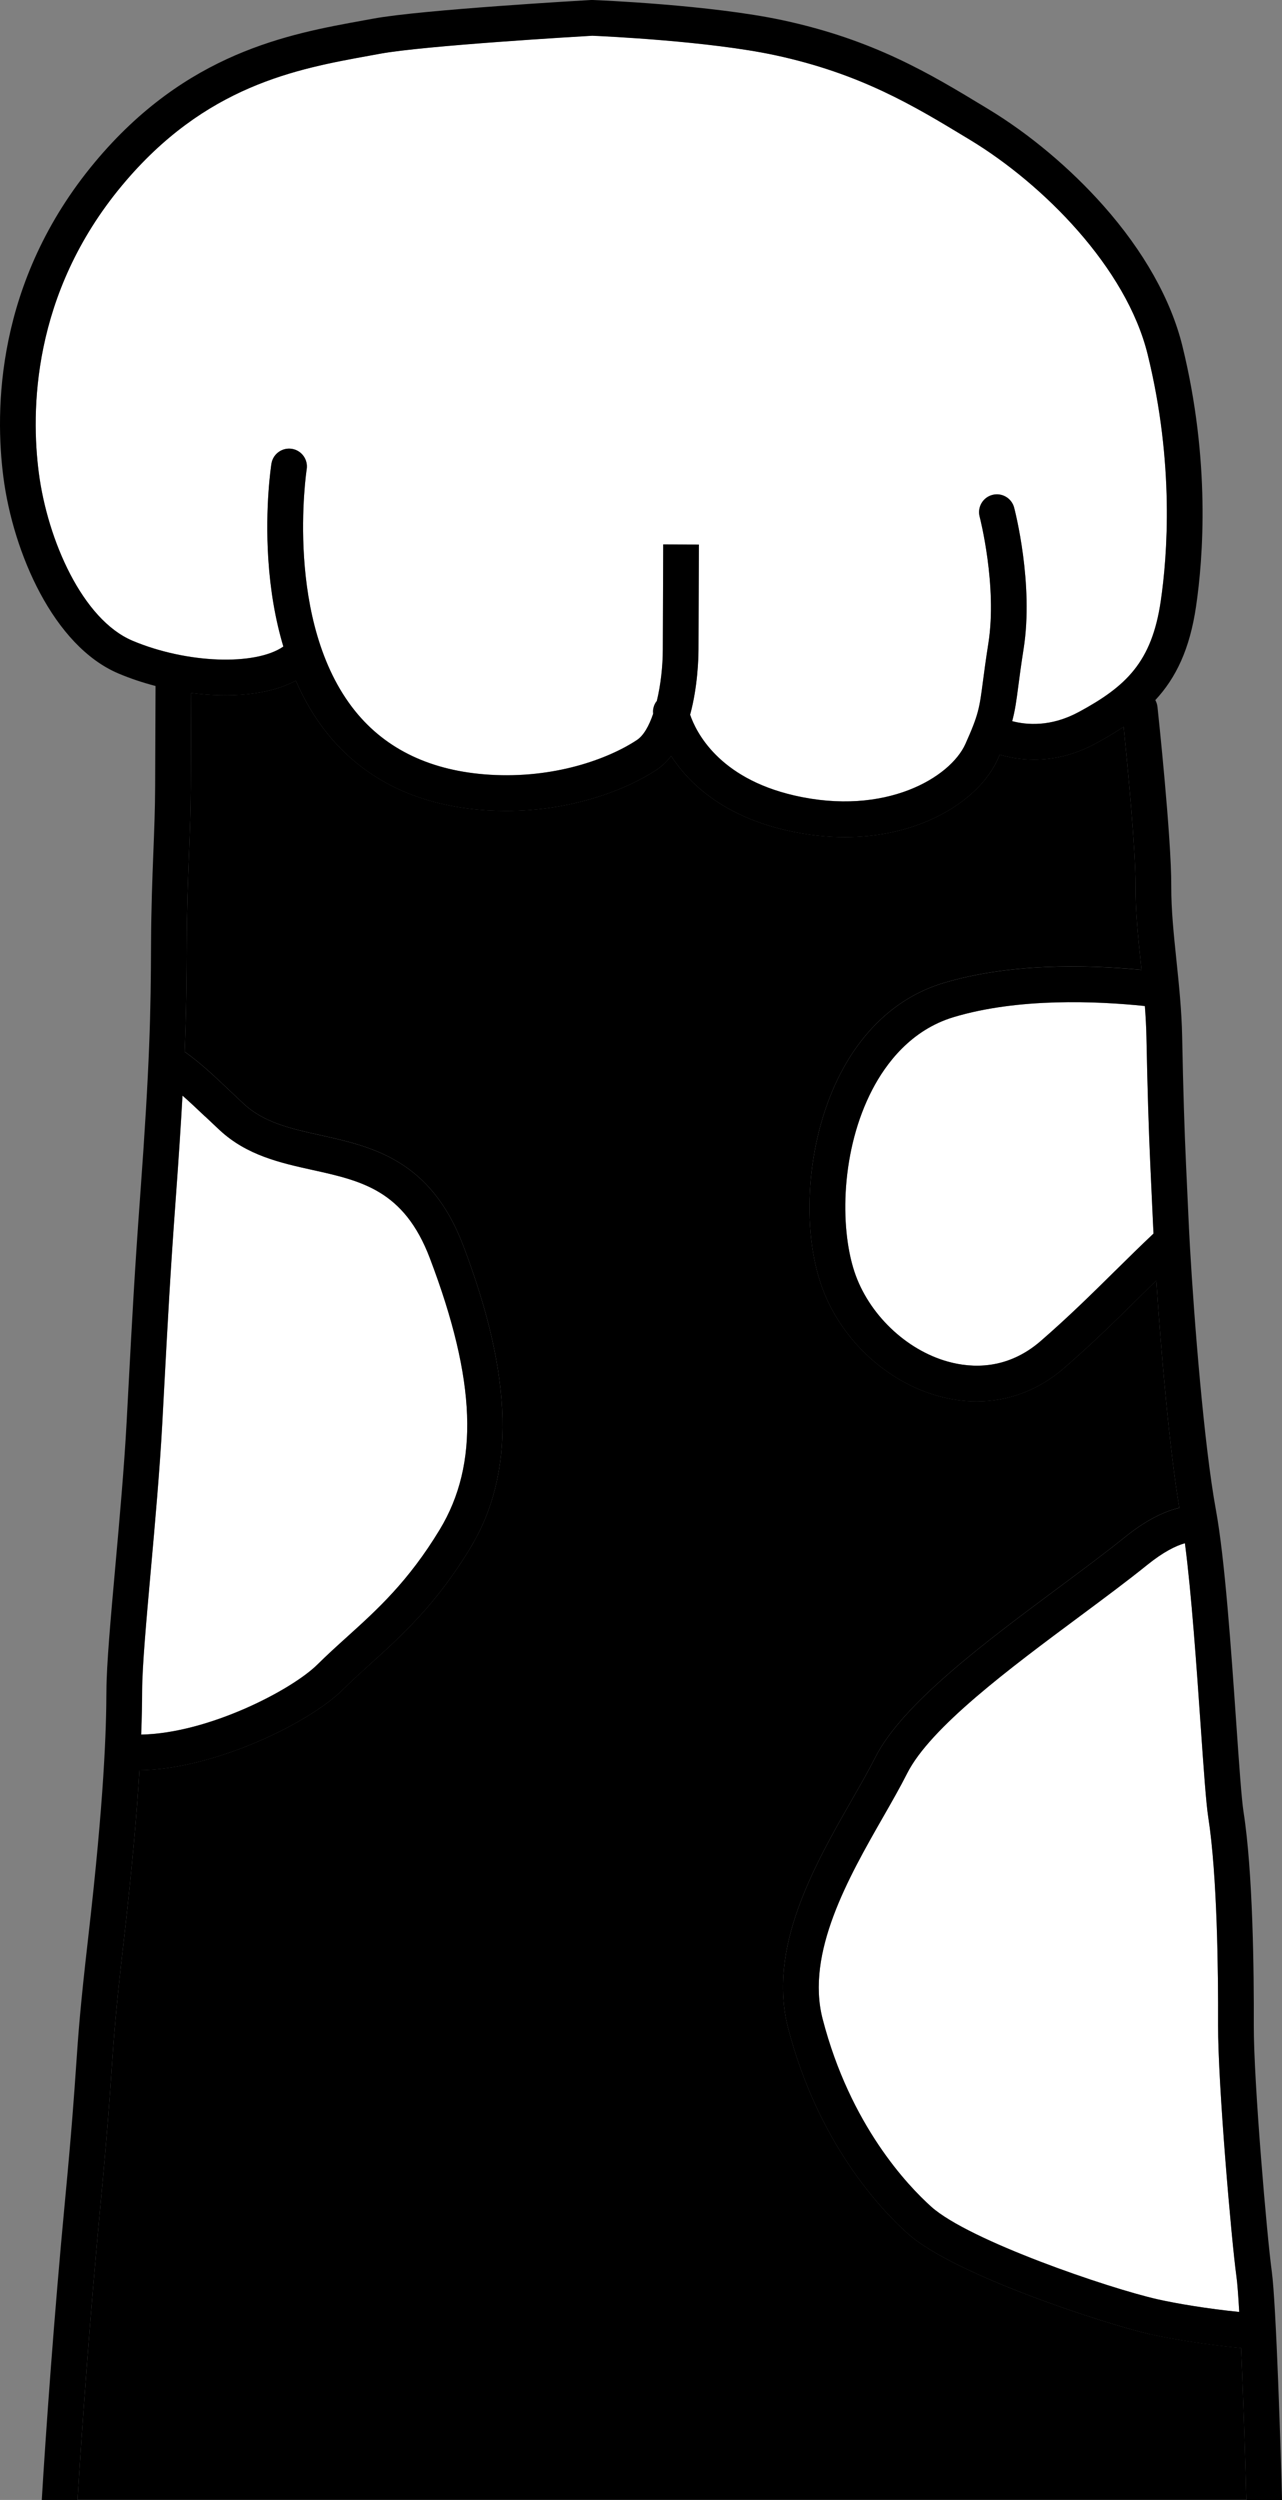 <?xml version="1.0" encoding="UTF-8"?><svg id="Calque_2" xmlns="http://www.w3.org/2000/svg" viewBox="0 0 490.41 956.27"><rect x="0" y="0" width="490.41" height="956.27" fill="#808080" stroke="none"/><defs><style>.cls-1{fill:#fff;}</style></defs><g id="Layer_1"><path class="cls-1" d="m121.45,636.69c3.7-3.68,7.57-7.17,11.31-10.55,11.52-10.42,23.44-21.19,35.45-41.03,15.17-25.06,14-57.09-3.78-103.86-9.87-25.96-26.1-29.56-44.89-33.72-12.34-2.73-25.1-5.56-35.54-15.27-1.93-1.8-3.75-3.52-5.49-5.17-3.13-2.96-5.94-5.62-8.68-8.03-.6,10.95-1.44,23.8-2.6,39.69-2.06,28.11-2.98,45.33-4.5,73.85l-.64,12.02c-.95,17.56-2.75,37.82-4.35,55.69-1.78,19.93-3.32,37.14-3.35,46.42-.02,4.49-.1,9.95-.36,16.76,25.73-.51,57.57-17.04,67.44-26.83Z"/><path d="m439.75,892.83c-15.45-3.49-74.52-22.33-92.58-38.52-9.92-8.88-34.23-34.33-45.69-78.57-7.95-30.69,10.05-62.18,24.51-87.48,3.29-5.75,6.39-11.19,8.84-16.03,10.36-20.52,42.07-44.09,70.05-64.89,9.29-6.9,18.06-13.42,25.41-19.35,7.39-5.96,14.37-9.71,20.85-11.22-3.77-22.36-6.99-59.64-8.81-86.98-2.03,1.98-4.06,3.99-6.13,6.04-8.86,8.76-18.02,17.81-29.13,27.45-9.71,8.43-21.24,12.78-33.43,12.78-4.78,0-9.66-.67-14.58-2.02-20.66-5.69-38.4-22.72-45.2-43.37-7.76-23.59-4.58-56.57,7.75-80.21,9.16-17.58,22.75-29.49,39.27-34.45,25.01-7.51,53.81-7.13,75.79-5.03-.08-.76-.16-1.53-.24-2.29-1.07-10.28-2.08-20-2.04-29.81.05-13.95-3.17-47.17-4.56-60.89-3.31,2.23-6.9,4.35-10.76,6.43-8.64,4.67-16.71,6.15-23.49,6.15-5.29,0-9.78-.91-13.14-1.91-.22.51-.44,1-.68,1.54-4.66,10.38-15.28,19.4-29.13,24.75-7.01,2.71-16.96,5.27-29.44,5.27-6.77,0-14.29-.75-22.49-2.65-24.45-5.65-37.31-18.15-43.97-28.4-1.6,2.06-3.43,3.87-5.55,5.27-11.92,7.88-32.84,15.75-57.53,15.75-2.34,0-4.71-.07-7.11-.22-26.32-1.62-46.98-11.55-61.41-29.51-4.69-5.84-8.69-12.59-11.98-20.11-10.3,5.53-25.16,6.67-40.01,4.71l-.14,35.83c-.03,8.71-.35,16.91-.69,25.58-.41,10.38-.83,21.12-.88,34.83-.05,13.61-.17,25.46-.8,40.99,5.98,4.21,11.27,9.22,17.26,14.9,1.71,1.62,3.5,3.32,5.4,5.08,7.72,7.18,18.15,9.49,29.19,11.93,19.78,4.38,42.21,9.35,54.7,42.19,19.16,50.38,20.02,87.17,2.7,115.78-13.04,21.55-26.29,33.53-37.97,44.09-3.79,3.42-7.37,6.66-10.84,10.11-12.82,12.73-49.07,30.41-77.73,30.77-.94,15.67-2.71,36.67-6.02,65.46-3.09,26.84-3.73,36.19-4.62,49.13-.73,10.65-1.64,23.9-4.24,51.37-4.05,42.78-7.3,88.4-8.8,113.15h447.1c-.23-10.19-1.05-36.89-2.01-58.11-13.47-1.27-26.87-3.49-35-5.33Z"/><path class="cls-1" d="m364.8,389.08c-16.32,4.9-25.92,17.76-31.09,27.69-11.99,23-12.54,52.44-6.88,69.62,5.32,16.18,19.73,30.04,35.85,34.48,9.12,2.52,22.66,3.18,35.43-7.9,10.77-9.35,19.77-18.25,28.48-26.85,4.96-4.9,9.71-9.58,14.66-14.25-.08-1.58-.15-3.09-.22-4.48-.42-9.3-.74-16.13-.99-21.49q-.92-19.62-1.49-48.86v-.13c-.08-4.06-.31-8.09-.61-12.08-18.29-1.9-48.3-3.21-73.15,4.25Z"/><path class="cls-1" d="m103.83,177.35c.59-3.72,4.09-6.26,7.81-5.68,3.72.59,6.26,4.08,5.68,7.8-.09.58-8.77,58.55,18.5,92.47,11.91,14.82,29.26,23.02,51.57,24.4,24.39,1.5,45.06-5.88,56.26-13.29,2.53-1.68,4.61-5.34,6.2-10.01-.2-1.83.35-3.59,1.42-4.96,1.48-6.14,2.26-13.2,2.28-19.58l.15-40.26,13.65.05-.15,40.26c-.01,3.31-.3,14.16-3.2,24.83,2.2,6.45,10.74,24.16,39.76,30.87,35.04,8.11,59.82-6.94,65.53-19.66,5.06-11.26,5.38-13.69,6.71-23.92.49-3.71,1.09-8.33,2.08-14.58,3.48-22.03-3.26-48.2-3.33-48.46-.95-3.65,1.23-7.38,4.87-8.33,3.64-.96,7.38,1.22,8.33,4.87.31,1.18,7.53,29.15,3.61,54.05-.96,6.08-1.55,10.59-2.02,14.22-.72,5.52-1.22,9.26-2.34,13.4,5.32,1.42,14.64,2.34,25.37-3.46,18.17-9.82,28.02-19.08,31.45-42.44,2.54-17.33,5.28-52.63-5-94.39-8.17-33.24-40.02-65.17-67.95-82.08l-1.62-.98c-19.81-12-40.29-24.4-73.02-31.42-25.28-5.42-65.83-7.26-69.86-7.43-5,.29-64.14,3.75-81.2,6.89l-3.88.71c-28.05,5.08-62.96,11.4-94.79,49.63C11.99,112.57,11.84,157.65,14.84,180.81c3.35,25.85,16.74,56.22,35.88,64.28,20.74,8.73,47,9.63,57.67,2.21-3.03-10.13-4.97-21.32-5.75-33.35-1.32-20.37,1.09-35.95,1.19-36.6Z"/><path class="cls-1" d="m413.01,618.3c-26.76,19.89-57.1,42.44-66.01,60.08-2.6,5.16-5.79,10.74-9.17,16.65-13.23,23.15-29.7,51.97-23.14,77.28,10.53,40.64,32.59,63.77,41.58,71.83,14.45,12.94,67.82,31.15,86.49,35.37,7.3,1.65,19.14,3.63,31.29,4.86-.36-6.22-.72-11.09-1.07-13.58-1.9-13.7-7.11-73.84-7.02-96.16.08-20.19-.31-57.37-3.76-79.48-.85-5.44-1.76-18.61-2.92-35.28-1.51-21.78-3.49-50.27-6.01-69.56-3.55,1.01-8.29,3.37-14.43,8.31-7.56,6.09-16.44,12.69-25.83,19.68Z"/><path d="m249.84,273.05c.53-1.56,1.01-3.22,1.42-4.96-1.07,1.36-1.63,3.13-1.42,4.96Z"/><path d="m486.51,868.91c-1.82-13.07-6.97-72.88-6.89-94.23.08-20.6-.33-58.6-3.93-81.64-.76-4.86-1.7-18.42-2.79-34.12-1.94-27.92-4.35-62.68-7.78-81.4-4.51-24.55-8.31-72.47-9.92-100.55-.14-2.49-.27-4.82-.37-6.97-.06-1.12-.11-2.22-.15-3.23-.42-9.31-.74-16.15-.99-21.51q-.91-19.44-1.47-48.49v-.13c-.2-10.18-1.22-19.94-2.2-29.38-1.03-9.91-2.01-19.26-1.97-28.35.07-18.47-5.05-66.46-5.27-68.49-.1-.95-.39-1.83-.83-2.61,7.95-8.56,13.2-19.56,15.59-35.88,2.69-18.32,5.58-55.62-5.25-99.64-4.35-17.67-14.77-36.2-30.15-53.56-12.69-14.33-28.31-27.45-43.99-36.94l-1.61-.98c-20.77-12.58-42.25-25.59-77.23-33.09C271.67,1.82,228.61.08,226.79,0c-.22,0-.44,0-.65,0-2.63.15-64.66,3.7-83.23,7.11l-3.85.7c-28.63,5.18-67.85,12.28-102.85,54.33C-1.82,107.82-1.98,157.19,1.3,182.56c3.73,28.8,19.12,64.59,44.12,75.11,4.4,1.86,9.16,3.45,14.08,4.73l-.15,38.44c-.03,8.47-.35,16.55-.68,25.1-.39,10.01-.83,21.36-.89,35.31-.1,25.84-.43,45.22-4.18,96.52-2.07,28.24-2.99,45.51-4.52,74.12l-.64,12.02c-.93,17.33-2.73,37.45-4.32,55.21-1.81,20.24-3.37,37.72-3.41,47.59-.06,15.02-.84,41.14-6.96,94.36-3.12,27.15-3.77,36.63-4.67,49.75-.73,10.57-1.63,23.73-4.22,51.02-4.17,43.97-7.41,89.69-8.88,114.44h13.68c1.5-24.75,4.75-70.38,8.8-113.15,2.6-27.47,3.51-40.72,4.24-51.37.89-12.94,1.53-22.29,4.62-49.13,3.31-28.79,5.08-49.8,6.02-65.46,28.66-.36,64.91-18.05,77.73-30.77,3.48-3.45,7.06-6.69,10.84-10.11,11.68-10.56,24.93-22.54,37.97-44.09,17.31-28.61,16.46-65.4-2.7-115.78-12.49-32.85-34.91-37.81-54.7-42.19-11.04-2.45-21.47-4.76-29.19-11.93-1.9-1.76-3.68-3.46-5.4-5.08-5.99-5.68-11.28-10.68-17.26-14.9.63-15.53.75-27.38.8-40.99.05-13.7.47-24.44.88-34.83.34-8.67.66-16.87.69-25.58l.14-35.83c14.85,1.96,29.71.82,40.01-4.71,3.29,7.52,7.29,14.27,11.98,20.11,14.42,17.96,35.08,27.9,61.41,29.51,2.4.15,4.77.22,7.11.22,24.69,0,45.61-7.87,57.53-15.75,2.12-1.4,3.95-3.21,5.55-5.27,6.66,10.25,19.52,22.74,43.97,28.4,8.2,1.9,15.72,2.65,22.49,2.65,12.48,0,22.43-2.57,29.44-5.27,13.85-5.34,24.47-14.36,29.13-24.75.24-.54.46-1.03.68-1.54,3.36,1,7.85,1.91,13.14,1.91,6.78,0,14.86-1.48,23.49-6.15,3.86-2.08,7.44-4.2,10.76-6.43,1.4,13.72,4.61,46.94,4.56,60.89-.04,9.82.97,19.53,2.04,29.81.08.76.16,1.53.24,2.29-21.98-2.11-50.78-2.48-75.79,5.03-16.53,4.96-30.11,16.88-39.27,34.45-12.32,23.64-15.51,56.62-7.75,80.21,6.8,20.66,24.54,37.68,45.2,43.37,4.91,1.35,9.8,2.02,14.58,2.02,12.19,0,23.72-4.35,33.43-12.78,11.1-9.64,20.27-18.69,29.13-27.45,2.08-2.05,4.11-4.05,6.13-6.04,1.82,27.34,5.04,64.63,8.81,86.98-6.49,1.51-13.47,5.27-20.85,11.22-7.35,5.92-16.12,12.44-25.41,19.35-27.98,20.79-59.69,44.37-70.05,64.89-2.44,4.84-5.55,10.27-8.84,16.03-14.46,25.3-32.46,56.79-24.51,87.48,11.46,44.25,35.77,69.69,45.69,78.57,18.07,16.18,77.13,35.02,92.58,38.52,8.13,1.84,21.53,4.06,35,5.33.96,21.22,1.77,47.92,2.01,58.11h13.65c-.38-16.46-2.24-75.42-3.9-87.36ZM78.5,427.1c1.74,1.65,3.56,3.37,5.49,5.17,10.44,9.71,23.2,12.53,35.54,15.27,18.79,4.16,35.02,7.75,44.89,33.72,17.78,46.77,18.95,78.8,3.78,103.86-12.01,19.84-23.92,30.61-35.45,41.03-3.74,3.38-7.6,6.87-11.31,10.55-9.87,9.79-41.71,26.32-67.44,26.83.26-6.82.34-12.28.36-16.76.04-9.29,1.57-26.5,3.35-46.42,1.6-17.87,3.4-38.13,4.35-55.69l.64-12.02c1.53-28.52,2.45-45.74,4.5-73.85,1.16-15.89,2-28.74,2.6-39.69,2.74,2.4,5.55,5.06,8.68,8.03Zm334.07-154.7c-10.72,5.8-20.04,4.87-25.37,3.46,1.12-4.14,1.62-7.87,2.34-13.4.47-3.63,1.07-8.15,2.02-14.22,3.93-24.9-3.3-52.88-3.61-54.05-.96-3.65-4.69-5.83-8.33-4.87-3.65.95-5.83,4.69-4.87,8.33.07.26,6.8,26.43,3.33,48.46-.99,6.25-1.59,10.87-2.08,14.58-1.34,10.22-1.65,12.65-6.71,23.92-5.71,12.72-30.49,27.76-65.53,19.66-29.02-6.71-37.57-24.42-39.76-30.87,2.9-10.67,3.18-21.52,3.2-24.83l.15-40.26-13.65-.05-.15,40.26c-.02,6.38-.8,13.44-2.28,19.58-.42,1.74-.89,3.4-1.42,4.96-1.59,4.66-3.66,8.33-6.2,10.01-11.21,7.41-31.87,14.79-56.26,13.29-22.3-1.37-39.65-9.58-51.57-24.4-27.27-33.92-18.59-91.89-18.5-92.47.58-3.72-1.96-7.21-5.68-7.8-3.72-.58-7.22,1.96-7.81,5.68-.1.65-2.51,16.23-1.19,36.6.78,12.03,2.72,23.22,5.75,33.35-10.66,7.42-36.93,6.52-57.67-2.21-19.13-8.06-32.53-38.44-35.88-64.28-3-23.16-2.85-68.24,31.86-109.92,31.83-38.23,66.74-44.55,94.79-49.63l3.88-.71c17.06-3.13,76.21-6.6,81.2-6.89,4.03.17,44.58,2.01,69.86,7.43,32.73,7.02,53.21,19.43,73.02,31.42l1.62.98c27.93,16.9,59.78,48.84,67.95,82.08,10.27,41.76,7.54,77.06,5,94.39-3.43,23.36-13.28,32.62-31.44,42.44Zm14.02,213.71c-8.71,8.6-17.71,17.5-28.48,26.85-12.76,11.08-26.31,10.42-35.43,7.9-16.12-4.44-30.53-18.3-35.85-34.48-5.66-17.19-5.11-46.62,6.88-69.62,5.18-9.93,14.77-22.79,31.09-27.69,24.85-7.46,54.85-6.15,73.15-4.25.3,4,.53,8.03.61,12.08v.13q.57,29.24,1.49,48.86c.25,5.36.57,12.18.99,21.49.06,1.39.14,2.9.22,4.48-4.95,4.67-9.7,9.35-14.66,14.25Zm16.17,393.4c-18.66-4.22-72.04-22.43-86.49-35.37-8.99-8.06-31.05-31.19-41.58-71.83-6.56-25.31,9.91-54.13,23.14-77.28,3.38-5.91,6.57-11.49,9.17-16.65,8.91-17.64,39.24-40.19,66.01-60.08,9.4-6.99,18.28-13.58,25.83-19.68,6.13-4.94,10.87-7.31,14.43-8.31,2.53,19.28,4.5,47.77,6.01,69.56,1.16,16.67,2.07,29.84,2.92,35.28,3.45,22.11,3.84,59.29,3.76,79.48-.09,22.32,5.12,82.46,7.02,96.16.35,2.5.71,7.36,1.07,13.58-12.16-1.23-23.99-3.21-31.29-4.86Z"/></g></svg>
